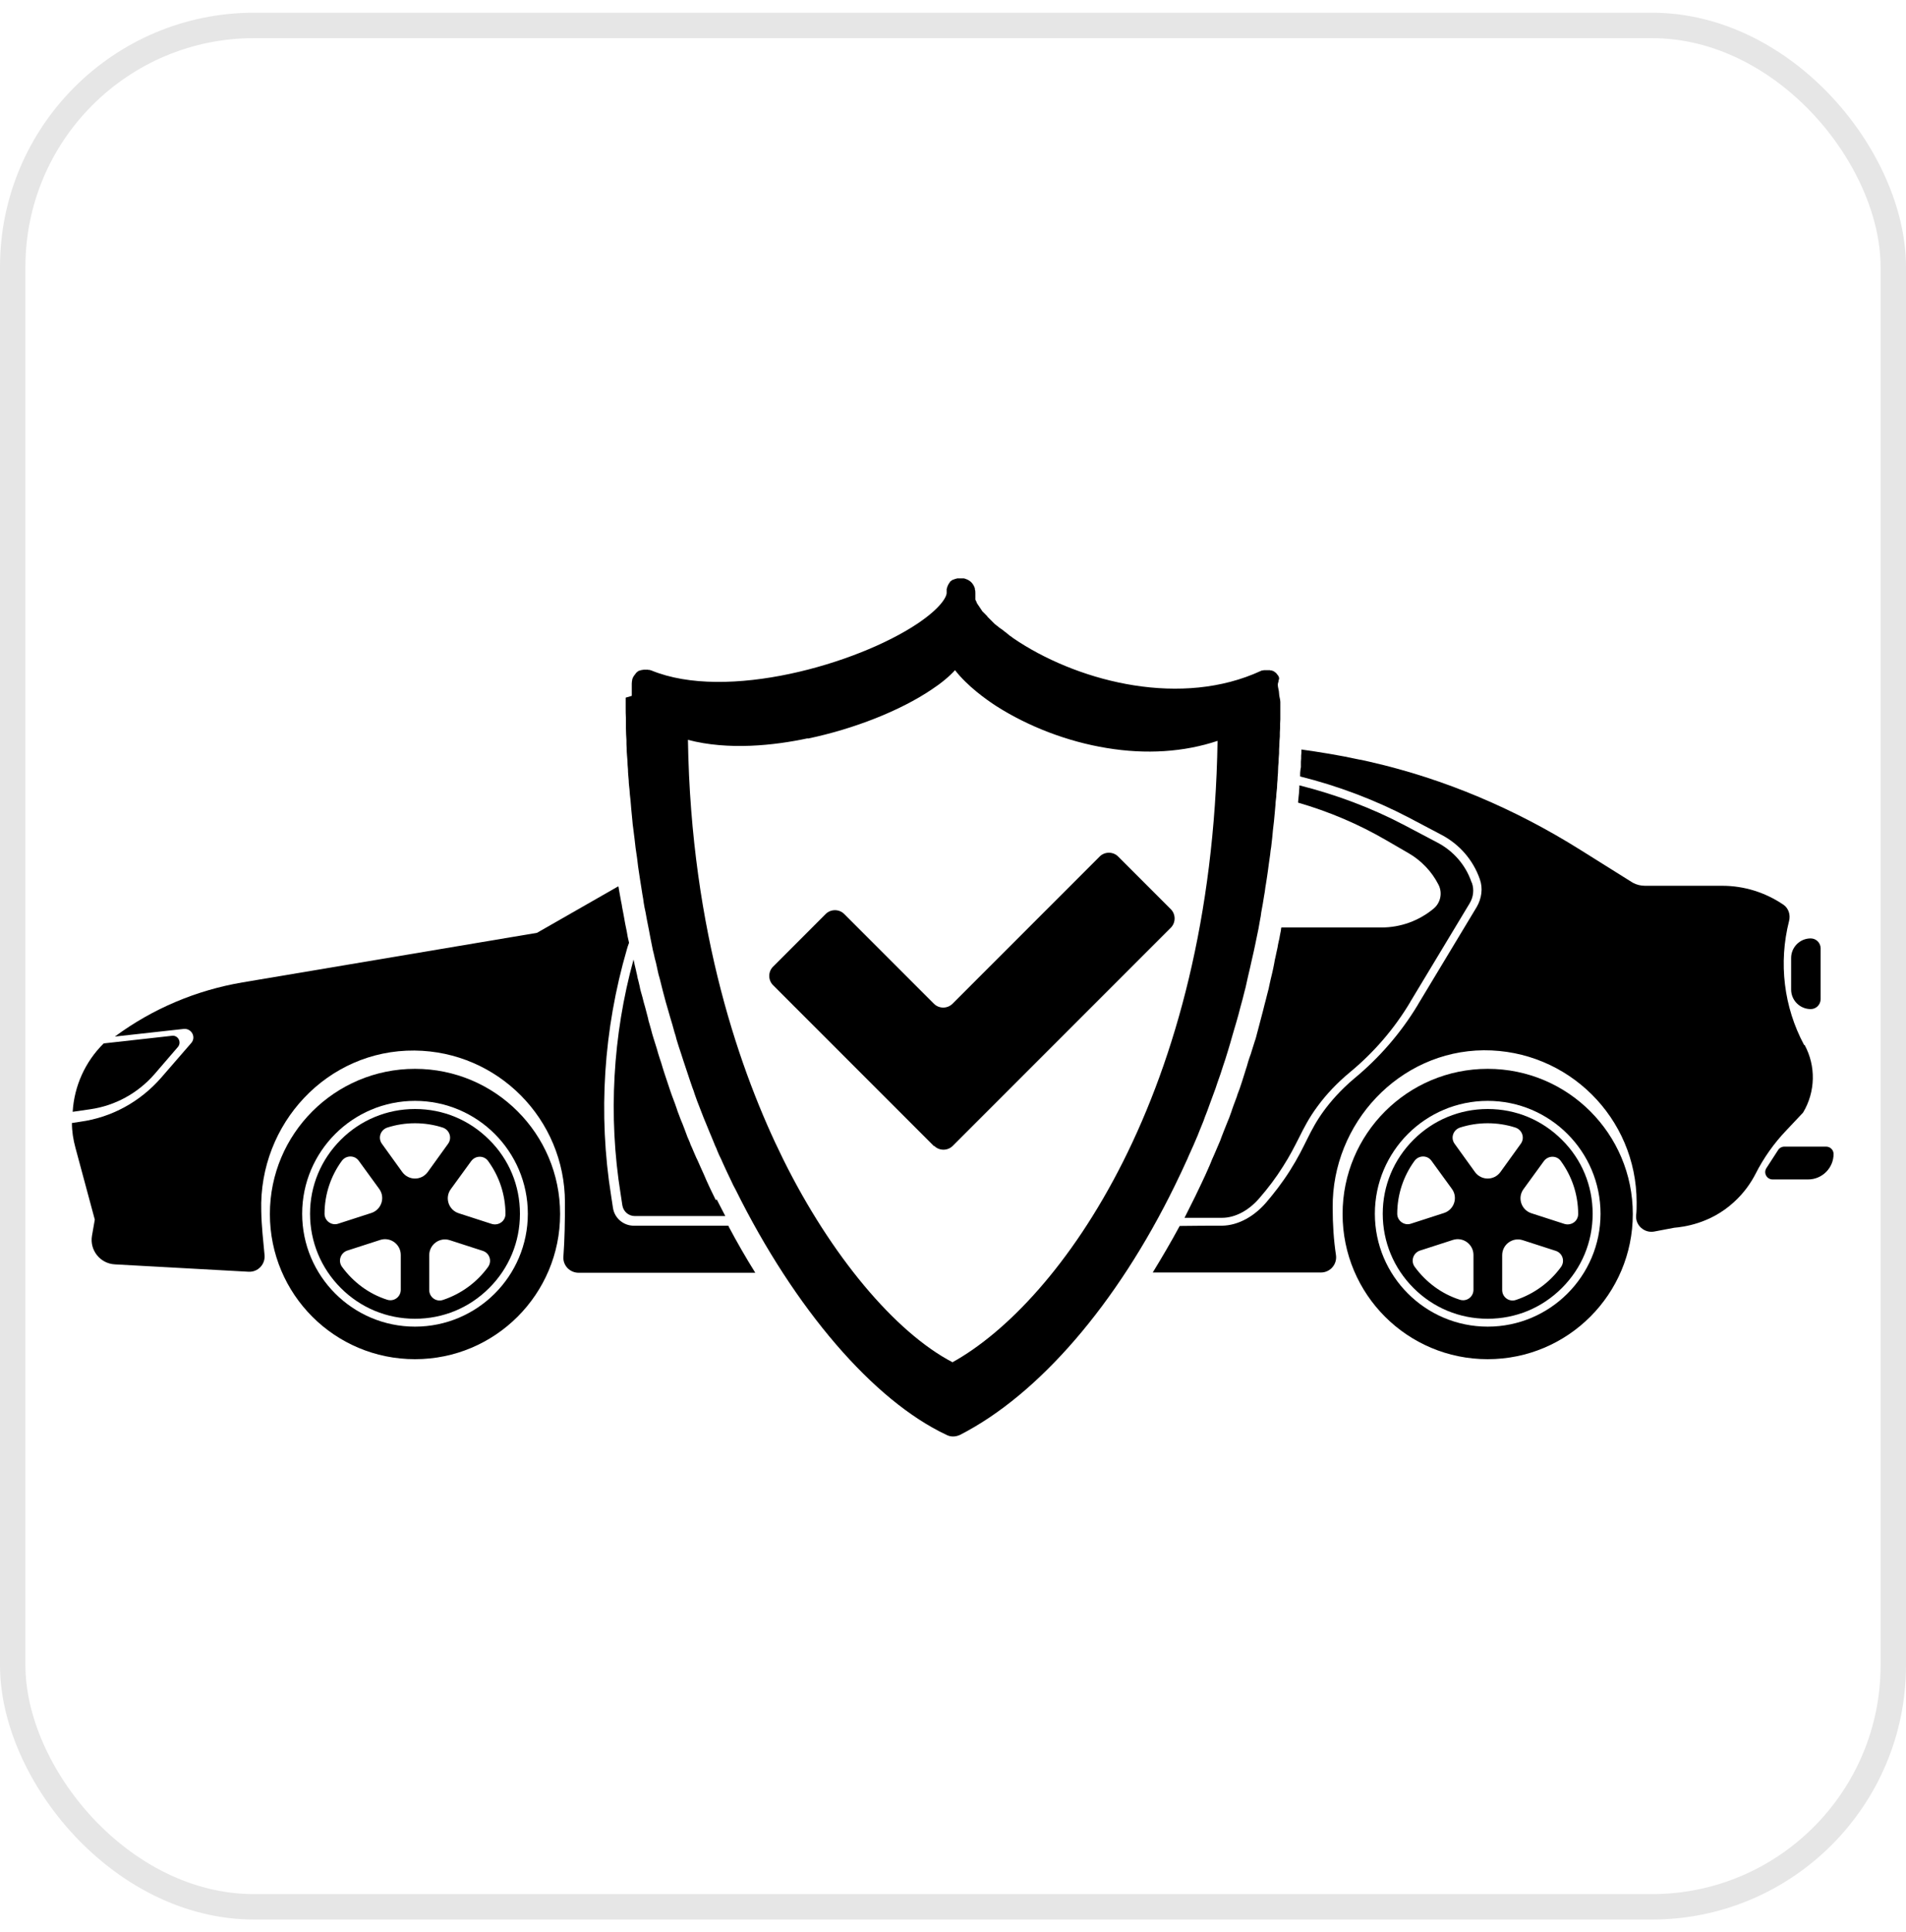 <?xml version="1.0" encoding="UTF-8"?>
<svg id="Ebene_1" data-name="Ebene 1" xmlns="http://www.w3.org/2000/svg" viewBox="0 0 75 76">
  <defs>
    <style>
      .cls-1 {
        fill: none;
        stroke: rgba(0, 0, 0, .1);
      }
    </style>
  </defs>
  <rect class="cls-1" x=".5" y="1" width="74" height="74" rx="9.5" ry="9.5"/>
  <g>
    <path d="M24.62,27.44c0,.12,0,.25,0,.37,0,.16,0,.31.01.46,0,.12,0,.25,0,.37,0,.16.01.31.02.46,0,.12,0,.24.01.36,0,.16.02.31.03.46,0,.11.01.23.02.34,0,.15.02.3.03.44,0,.12.02.24.03.35.01.14.02.28.04.42.01.12.02.24.03.36.01.14.03.27.04.41.01.12.02.24.04.36.02.14.03.27.05.4.01.12.03.23.04.35.02.14.04.27.06.41.01.11.03.22.04.33.02.13.04.26.06.4.02.11.03.22.05.32.02.13.04.25.06.38.02.11.04.22.05.32.02.12.04.24.07.36.02.11.04.22.06.33.02.12.05.23.07.35.02.11.04.22.06.32.02.12.05.23.07.35.02.1.04.21.07.31.02.11.05.22.08.33.02.1.05.21.07.32.02.11.05.21.08.31.03.11.05.21.08.32.03.11.05.21.08.31.03.1.05.2.08.3.03.11.06.21.09.31.03.09.05.19.08.28.03.1.06.2.09.3.03.1.05.19.08.29.03.09.06.18.08.28.03.1.06.2.09.29.03.09.06.18.09.27.03.09.06.19.09.28.03.09.06.18.09.27.03.09.06.18.09.27.03.09.06.18.09.27.03.09.06.17.09.26.03.08.06.15.08.23.03.09.07.19.1.28.02.06.05.12.07.18.04.1.08.21.12.31.02.06.05.12.07.18.04.1.08.2.12.29.04.09.07.18.11.27.03.06.05.13.08.19.03.07.06.15.09.22.03.08.06.15.1.23.01.03.02.05.03.08.05.12.1.24.16.35.02.05.05.11.07.16.04.09.08.17.12.26.02.05.05.1.07.15.04.08.08.17.12.25.06.13.12.26.19.38,2.32,4.68,5.42,8.29,8.3,9.64.08.04.16.06.25.06.09,0,.18-.02.27-.06,3.1-1.58,6.18-5.15,8.45-9.79.17-.35.34-.7.5-1.06.02-.05.04-.09.06-.14.06-.13.12-.27.18-.4.03-.07.06-.14.09-.21.05-.11.1-.23.14-.34.04-.09.07-.18.11-.27.04-.1.08-.19.11-.29.03-.08.06-.16.09-.23.04-.11.08-.22.12-.33.02-.06.05-.13.07-.19.05-.13.09-.25.14-.38.03-.08.05-.16.08-.24.04-.11.08-.22.12-.34.03-.09.06-.18.09-.28.03-.1.07-.2.1-.3.03-.1.06-.19.09-.29.03-.1.06-.2.09-.3.03-.09.05-.19.08-.28.03-.1.06-.21.09-.31.03-.09.05-.18.08-.27.03-.11.06-.22.09-.32.02-.09.05-.18.07-.27.03-.11.06-.22.09-.33.02-.09.05-.19.07-.28.03-.11.06-.22.08-.33.02-.09.04-.18.06-.27.03-.11.05-.23.08-.34.02-.09.04-.18.06-.27.03-.12.05-.23.08-.35.02-.09.04-.19.06-.28.02-.11.05-.23.07-.34.02-.1.04-.19.06-.29.02-.11.04-.22.06-.34.02-.1.04-.2.05-.31.02-.11.04-.22.06-.33.02-.1.03-.21.05-.31.02-.11.04-.22.05-.33.02-.1.03-.2.05-.31.02-.11.03-.22.05-.34.01-.1.03-.2.04-.3.02-.12.03-.23.05-.35.01-.1.02-.2.04-.3.01-.12.03-.23.04-.35.01-.11.02-.21.03-.32.01-.11.03-.23.04-.34.01-.11.02-.22.03-.32.01-.11.02-.22.03-.34,0-.1.02-.21.03-.31,0-.12.02-.23.03-.35,0-.1.01-.21.02-.31,0-.12.02-.24.02-.36,0-.11.01-.22.02-.32,0-.12.01-.23.02-.35,0-.11,0-.22.01-.32,0-.12.01-.23.02-.35,0-.11,0-.22.01-.33,0-.12,0-.23.01-.35,0-.11,0-.23,0-.34,0-.11,0-.23,0-.34,0-.11-.05-.22-.05-.34,0-.11-.05-.23-.05-.34h0c0-.07.04-.12.03-.18,0,0,.02-.02.02-.03,0-.02,0-.03,0-.05,0-.01,0-.03-.01-.04,0,0,0-.02-.01-.03,0-.01-.01-.02-.02-.03-.01-.02-.03-.04-.05-.06,0,0,0,0,0-.01-.01-.01-.03-.03-.04-.04,0,0,0,0,0,0-.02-.01-.04-.03-.05-.04,0,0,0,0,0,0,0,0,0,0,0,0-.02,0-.03-.02-.05-.03,0,0,0,0-.01,0-.02,0-.04-.02-.06-.02,0,0,0,0-.01,0-.02,0-.03,0-.05-.01,0,0-.01,0-.02,0-.02,0-.04,0-.06,0,0,0,0,0-.01,0-.02,0-.04,0-.05,0,0,0-.01,0-.02,0-.02,0-.04,0-.06,0,0,0,0,0,0,0-.02,0-.04,0-.06.01,0,0-.01,0-.02,0-.02,0-.04.01-.06.02-3.1,1.43-7.01.46-9.5-1.13-.04-.03-.08-.05-.12-.08,0,0-.02-.01-.03-.02-.03-.02-.06-.04-.09-.06-.02-.01-.03-.02-.05-.04-.02-.01-.04-.03-.06-.04-.02-.01-.03-.02-.04-.03-.02-.02-.04-.03-.06-.05-.01-.01-.03-.02-.04-.03-.02-.02-.04-.03-.06-.05-.02-.01-.03-.02-.04-.03-.02-.01-.04-.03-.05-.04-.01-.01-.03-.02-.04-.03-.02-.01-.04-.03-.06-.04-.01,0-.02-.02-.04-.03-.02-.01-.04-.03-.05-.04-.01-.01-.02-.02-.04-.03-.02-.01-.03-.03-.05-.04-.01-.01-.02-.02-.04-.03-.01-.01-.03-.03-.04-.04-.01-.01-.02-.02-.03-.03-.01-.01-.03-.03-.04-.04-.01-.01-.02-.02-.03-.03-.01-.01-.03-.03-.04-.04-.01-.01-.02-.02-.03-.03-.01-.01-.02-.02-.04-.04-.01-.01-.02-.02-.03-.03-.01-.01-.02-.02-.03-.04,0-.01-.02-.02-.03-.03-.01-.01-.02-.02-.03-.03,0-.01-.02-.02-.03-.03,0-.01-.02-.02-.03-.03,0-.01-.02-.02-.03-.03,0-.01-.02-.02-.03-.03,0-.01-.02-.02-.02-.03,0-.01-.02-.02-.02-.03,0,0-.01-.02-.02-.03,0-.01-.02-.02-.02-.03,0,0-.01-.02-.02-.03,0,0-.01-.02-.02-.03,0,0-.01-.02-.02-.03,0,0-.01-.02-.02-.03,0,0-.01-.02-.02-.03,0,0-.01-.02-.02-.03,0,0-.01-.02-.02-.03,0,0-.01-.02-.01-.03,0,0,0-.02-.01-.02,0,0,0-.02-.01-.02,0,0,0-.02-.01-.02,0,0,0-.02-.01-.02,0,0,0-.02-.01-.02,0,0,0-.01,0-.02,0,0,0-.01,0-.02,0,0,0-.01,0-.02,0,0,0-.01,0-.02,0,0,0-.01,0-.02,0,0,0-.01,0-.02,0,0,0-.01,0-.02,0,0,0-.01,0-.02,0,0,0-.01,0-.02,0,0,0-.01,0-.02,0,0,0-.01,0-.02,0,0,0-.01,0-.02,0,0,0-.01,0-.02,0-.05,0-.1-.02-.15,0,0,0-.01,0-.02,0,0,0-.01,0-.02-.05-.15-.14-.27-.29-.34-.05-.02-.09-.04-.14-.05,0,0,0,0-.02,0,0,0-.02,0-.03,0-.02,0-.03,0-.05,0,0,0-.02,0-.02,0,0,0-.01,0-.02,0-.01,0-.02,0-.03,0,0,0-.01,0-.02,0-.02,0-.05,0-.07,0,0,0,0,0,0,0-.02,0-.04.01-.06.02,0,0-.01,0-.02,0-.01,0-.03.01-.04.02,0,0-.01,0-.02,0-.01,0-.03.02-.04.02,0,0,0,0-.01,0-.02.01-.04.02-.05.04,0,0,0,0-.01,0-.01.01-.03.02-.04.04,0,0,0,.01-.01.02-.01.01-.02.02-.03.04,0,0,0,.01-.01.02-.01.01-.02.03-.03.05,0,0,0,0,0,.01-.01.02-.02.04-.03.06,0,0,0,.01,0,.02,0,.02-.01.03-.02.05,0,0,0,.01,0,.02,0,.02,0,.03,0,.05,0,0,0,.01,0,.02,0,.02,0,.05,0,.07,0,.16-.24.6-1.15,1.21-2.38,1.59-7.51,3.06-10.47,1.84-.02,0-.04-.01-.06-.02,0,0-.01,0-.02,0-.02,0-.04,0-.06-.01,0,0,0,0,0,0-.02,0-.04,0-.06,0,0,0-.01,0-.02,0-.02,0-.04,0-.05,0,0,0,0,0-.01,0-.02,0-.04,0-.06.01,0,0,0,0-.01,0-.02,0-.03,0-.05.01,0,0,0,0-.01,0-.02,0-.04.02-.06.02,0,0,0,0-.01,0-.02,0-.03.02-.05.03,0,0,0,0,0,0,0,0,0,0,0,0-.02.01-.03.02-.05.04,0,0,0,0,0,0-.01.01-.03.03-.04.04,0,0,0,0,0,.01-.02.02-.03.04-.05.06,0,.01-.01.02-.02.03,0,0-.01.02-.02.03,0,.01-.01.03-.02.04,0,.02-.01.03-.02.05,0,0,0,.02,0,.02-.01.05-.02.1-.02.16,0,0,0,0,0,.01h0c0,.16,0,.32,0,.47ZM31.79,29.05c1.82-.38,3.64-1.1,4.87-1.93.38-.25.69-.51.92-.76.49.63,1.22,1.15,1.62,1.41,1.27.81,2.81,1.4,4.34,1.65,1.56.26,3.05.16,4.37-.28-.22,13.88-6.22,22.11-10.43,24.44-2.26-1.18-4.79-4.2-6.66-7.98-1.66-3.35-3.63-8.9-3.75-16.5,1.6.42,3.4.22,4.71-.06Z"/>
    <path d="M16.33,42.04c-3.15,0-5.71,2.55-5.71,5.71s2.55,5.71,5.71,5.71,5.71-2.56,5.71-5.71-2.55-5.71-5.71-5.71ZM16.33,52.18c-2.45,0-4.44-1.99-4.44-4.44s1.99-4.44,4.44-4.44,4.44,1.99,4.44,4.44-1.99,4.44-4.44,4.44Z"/>
    <path d="M16.33,43.62c-1.1,0-2.14.43-2.92,1.21-.78.78-1.21,1.81-1.21,2.91s.43,2.14,1.21,2.92c.78.78,1.81,1.21,2.92,1.21s2.14-.43,2.92-1.21c.78-.78,1.21-1.81,1.21-2.92s-.43-2.14-1.21-2.91c-.78-.78-1.81-1.21-2.92-1.21ZM12.77,47.75h0c0-.78.25-1.5.68-2.09.17-.23.51-.23.67,0l.8,1.1c.25.34.09.82-.31.95l-1.3.42c-.26.09-.54-.11-.54-.39ZM15.77,50.73c0,.28-.27.48-.54.39-.72-.23-1.33-.69-1.77-1.29-.17-.23-.06-.55.2-.64l1.3-.42c.4-.13.81.17.81.59v1.37ZM15.83,46.1l-.8-1.11c-.17-.23-.06-.55.21-.64.34-.11.71-.17,1.09-.17s.75.06,1.09.17c.27.09.38.41.21.64l-.8,1.11c-.25.34-.75.34-1,0ZM19.2,49.84c-.44.6-1.05,1.05-1.77,1.29-.27.09-.54-.11-.54-.39v-1.37c0-.42.41-.72.81-.59l1.3.42c.27.09.37.41.2.64ZM19.89,47.75c0,.28-.27.47-.54.39l-1.3-.42c-.4-.13-.56-.61-.31-.95l.8-1.1c.17-.23.51-.23.67,0,.43.59.68,1.31.68,2.09h0Z"/>
    <path d="M58.54,42.04c-3.15,0-5.71,2.55-5.71,5.71s2.55,5.71,5.71,5.71,5.71-2.56,5.71-5.71-2.55-5.71-5.71-5.71ZM58.54,52.18c-2.45,0-4.44-1.99-4.44-4.44s1.99-4.44,4.44-4.44,4.44,1.99,4.44,4.44-1.99,4.44-4.44,4.44Z"/>
    <path d="M58.54,43.62c-1.1,0-2.14.43-2.92,1.21-.78.78-1.21,1.81-1.21,2.91s.43,2.14,1.21,2.92c.78.78,1.81,1.21,2.92,1.21s2.14-.43,2.92-1.21c.78-.78,1.21-1.81,1.21-2.92s-.43-2.14-1.21-2.91c-.78-.78-1.81-1.21-2.92-1.21ZM54.98,47.75h0c0-.78.25-1.5.68-2.09.17-.23.51-.23.67,0l.8,1.1c.25.34.09.82-.31.95l-1.3.42c-.26.09-.54-.11-.54-.39ZM57.98,50.73c0,.28-.27.48-.54.39-.72-.23-1.33-.69-1.77-1.29-.17-.23-.06-.55.2-.64l1.3-.42c.4-.13.81.17.81.59v1.37ZM58.04,46.1l-.8-1.11c-.17-.23-.06-.55.21-.64.34-.11.71-.17,1.09-.17s.75.06,1.09.17c.27.09.38.41.21.64l-.8,1.11c-.25.34-.75.34-1,0ZM61.42,49.84c-.44.6-1.05,1.05-1.77,1.29-.27.09-.54-.11-.54-.39v-1.37c0-.42.41-.72.81-.59l1.3.42c.27.09.37.41.2.64ZM62.1,47.75c0,.28-.27.47-.54.39l-1.3-.42c-.4-.13-.56-.61-.31-.95l.8-1.1c.17-.23.51-.23.67,0,.43.59.68,1.31.68,2.09h0Z"/>
    <path d="M71.25,39.69h0c.22,0,.39-.18.39-.39v-2c0-.22-.18-.39-.39-.39h0c-.43,0-.77.35-.77.77v1.24c0,.43.35.77.77.77Z"/>
    <path d="M71.85,45.1h-1.64c-.1,0-.19.05-.24.13l-.46.71c-.13.19.01.45.24.45h1.4c.55,0,1-.45,1-1,0-.16-.13-.29-.29-.29Z"/>
    <path d="M6.07,42.26l.93-1.08c.16-.19,0-.47-.23-.44l-2.69.3c-.73.72-1.16,1.68-1.22,2.69l.69-.1c.98-.14,1.87-.63,2.52-1.37Z"/>
    <path d="M57.9,34.69c-.23-.67-.71-1.22-1.34-1.55l-1.29-.68c-1.31-.69-2.71-1.21-4.14-1.57,0,.06,0,.13-.01.19,0,.08-.01.17-.02.25l-.02.21s0,.02,0,.03c1.21.35,2.37.84,3.47,1.48l.88.51c.5.29.91.72,1.17,1.23h0c.17.32.09.72-.19.95-.58.48-1.3.74-2.05.74h-3.94s-.02.09-.02.13l-.04.2c-.01.07-.02.13-.04.2-.02.09-.04.18-.05.26l-.04.18c-.01.06-.03.13-.04.19-.02.08-.04.17-.05.25l-.04.2c-.01.06-.03.12-.04.18-.02.09-.04.17-.06.25l-.04.18c-.01.06-.03.13-.04.19-.02.08-.04.16-.06.23l-.05.2c-.02.06-.03.13-.05.19-.02.08-.04.16-.06.24l-.05.19c-.02.06-.03.13-.05.19-.02.08-.04.15-.06.23l-.05.19c-.02.06-.03.12-.05.19-.02.08-.04.15-.07.23l-.06.19c-.02.06-.04.12-.06.19-.02.07-.04.14-.07.21l-.06.18c-.02.07-.04.14-.06.21-.02.07-.05.14-.07.22l-.06.19c-.02.06-.04.13-.06.19-.03.09-.06.18-.09.27l-.06.16c-.02.05-.04.1-.05.15-.04.11-.08.21-.12.32l-.05.14s-.03.08-.04.12c-.03.08-.06.17-.09.25l-.07.17c-.02.05-.04.1-.06.15-.03.07-.05.13-.08.2l-.07.18c-.02.06-.05.12-.07.19-.04.09-.08.19-.12.28l-.06.14s-.04.09-.06.14c-.06.13-.12.27-.17.4l-.03.07s-.03.06-.04.09c-.16.37-.34.73-.51,1.09-.14.28-.28.56-.42.84.58,0,1.08,0,1.48,0,.51,0,1.06-.29,1.48-.79.33-.38.64-.79.91-1.22.29-.45.46-.8.63-1.13.2-.4.39-.78.73-1.24.35-.48.78-.93,1.26-1.33.96-.79,1.77-1.73,2.4-2.79v-.02s.01,0,.01,0l2.32-3.85c.15-.25.18-.54.09-.8Z"/>
    <path d="M28.17,47.21c-.06-.13-.13-.26-.19-.39-.03-.06-.06-.13-.09-.19l-.1-.22c-.03-.07-.06-.14-.09-.21l-.05-.11s-.03-.07-.05-.11c-.05-.12-.11-.24-.16-.36l-.04-.08c-.02-.05-.05-.11-.07-.16l-.06-.14c-.02-.05-.04-.1-.07-.16-.02-.04-.04-.09-.05-.13l-.06-.14c-.03-.07-.06-.13-.08-.2-.03-.08-.06-.16-.09-.24l-.05-.13s-.03-.08-.05-.12c-.03-.08-.07-.17-.1-.26l-.05-.13s-.03-.08-.04-.12c-.02-.07-.05-.13-.07-.2l-.06-.16c-.02-.05-.04-.1-.06-.16-.02-.06-.04-.12-.06-.17l-.06-.18c-.02-.06-.04-.12-.06-.18-.02-.06-.04-.12-.06-.18l-.06-.18c-.02-.06-.04-.12-.06-.19-.02-.07-.04-.13-.06-.2l-.06-.18c-.02-.06-.04-.13-.06-.19-.02-.07-.04-.14-.06-.21l-.06-.19c-.02-.06-.04-.12-.06-.19-.02-.07-.04-.13-.06-.2l-.05-.19c-.02-.07-.04-.14-.06-.21-.02-.06-.04-.13-.05-.2l-.05-.19c-.02-.08-.04-.15-.06-.23-.02-.07-.04-.14-.06-.21l-.05-.2c-.02-.07-.04-.14-.06-.21-.02-.07-.04-.15-.05-.22l-.05-.21c-.02-.07-.04-.14-.05-.22-.02-.07-.03-.14-.05-.22l-.05-.21c-.01-.06-.03-.13-.04-.19-.82,2.98-1,6.16-.51,9.21l.07.46c.04.24.24.42.49.42h3.56c-.11-.22-.23-.44-.34-.66Z"/>
    <g>
      <path d="M28.68,48.21h-3.74c-.41,0-.76-.3-.82-.7l-.07-.46c-.52-3.24-.3-6.56.62-9.72h0c.02-.08.05-.16.08-.24v-.02c-.02-.07-.03-.15-.05-.22l-.04-.23c-.02-.08-.03-.16-.05-.24-.01-.07-.03-.14-.04-.22l-.04-.22c-.02-.09-.03-.17-.05-.26-.01-.07-.02-.14-.04-.22l-.04-.22c-.02-.09-.03-.19-.05-.28,0-.03-.01-.07-.02-.1l-3.2,1.83-11.59,1.95c-1.82.31-3.53,1.03-5.02,2.13l2.71-.3c.31-.03.5.33.29.56l-1.18,1.36c-.82.94-1.94,1.56-3.18,1.73l-.33.05c0,.33.05.65.14.98l.76,2.82-.11.63c-.1.57.32,1.1.9,1.13l5.26.29c.37.02.66-.29.63-.65-.05-.56-.12-1.13-.13-1.74-.1-3.43,2.6-6.34,6.03-6.31,3.28.03,5.92,2.7,5.92,5.98,0,.76-.01,1.43-.06,2.12-.03.35.25.64.6.64h6.95c-.37-.59-.72-1.2-1.06-1.84Z"/>
      <path d="M70.99,41.1c-.8-1.49-1.01-3.23-.59-4.88.06-.24-.02-.5-.23-.64-.71-.48-1.54-.74-2.4-.74h-3.04c-.17,0-.33-.04-.48-.12-.69-.43-1.37-.86-2.06-1.29-2.55-1.6-5.33-2.79-8.26-3.46-.16-.04-.31-.07-.47-.1-.78-.17-1.54-.29-2.25-.39v.03c0,.07,0,.14-.01.21,0,.08,0,.16-.01.24v.22c-.02.07-.02.15-.03.22,0,.05,0,.09,0,.14,1.48.37,2.92.91,4.28,1.62l1.29.68c.7.37,1.24.99,1.5,1.74.13.36.07.76-.12,1.09l-2.32,3.85s0,.02-.01.02c-.66,1.09-1.5,2.06-2.48,2.87-.56.47-.94.92-1.2,1.27-.6.82-.7,1.35-1.34,2.36-.31.49-.64.91-.94,1.26-.44.51-1.06.9-1.74.91-.48,0-1.05,0-1.66.01-.34.63-.7,1.24-1.06,1.83h6.62c.36,0,.64-.32.59-.68-.09-.6-.13-1.21-.13-1.87-.03-3.32,2.62-6.16,5.94-6.19,3.32-.02,6.02,2.66,6.02,5.98,0,.18,0,.35-.02.52-.03.39.33.7.71.63l.79-.15c.34-.03,1.41-.15,2.34-1,.41-.37.68-.77.86-1.12.32-.63.73-1.21,1.22-1.72.22-.23.43-.46.65-.69.49-.82.51-1.83.06-2.66Z"/>
    </g>
    <path d="M36.75,45.08l-6.33-6.33c-.2-.2-.2-.53,0-.73l2.07-2.07c.2-.2.53-.2.73,0l3.53,3.53c.2.2.53.2.73,0l5.79-5.79c.2-.2.53-.2.73,0l2.07,2.07c.2.2.2.53,0,.73l-8.58,8.58c-.2.2-.53.2-.73,0Z"/>
  </g>
</svg>